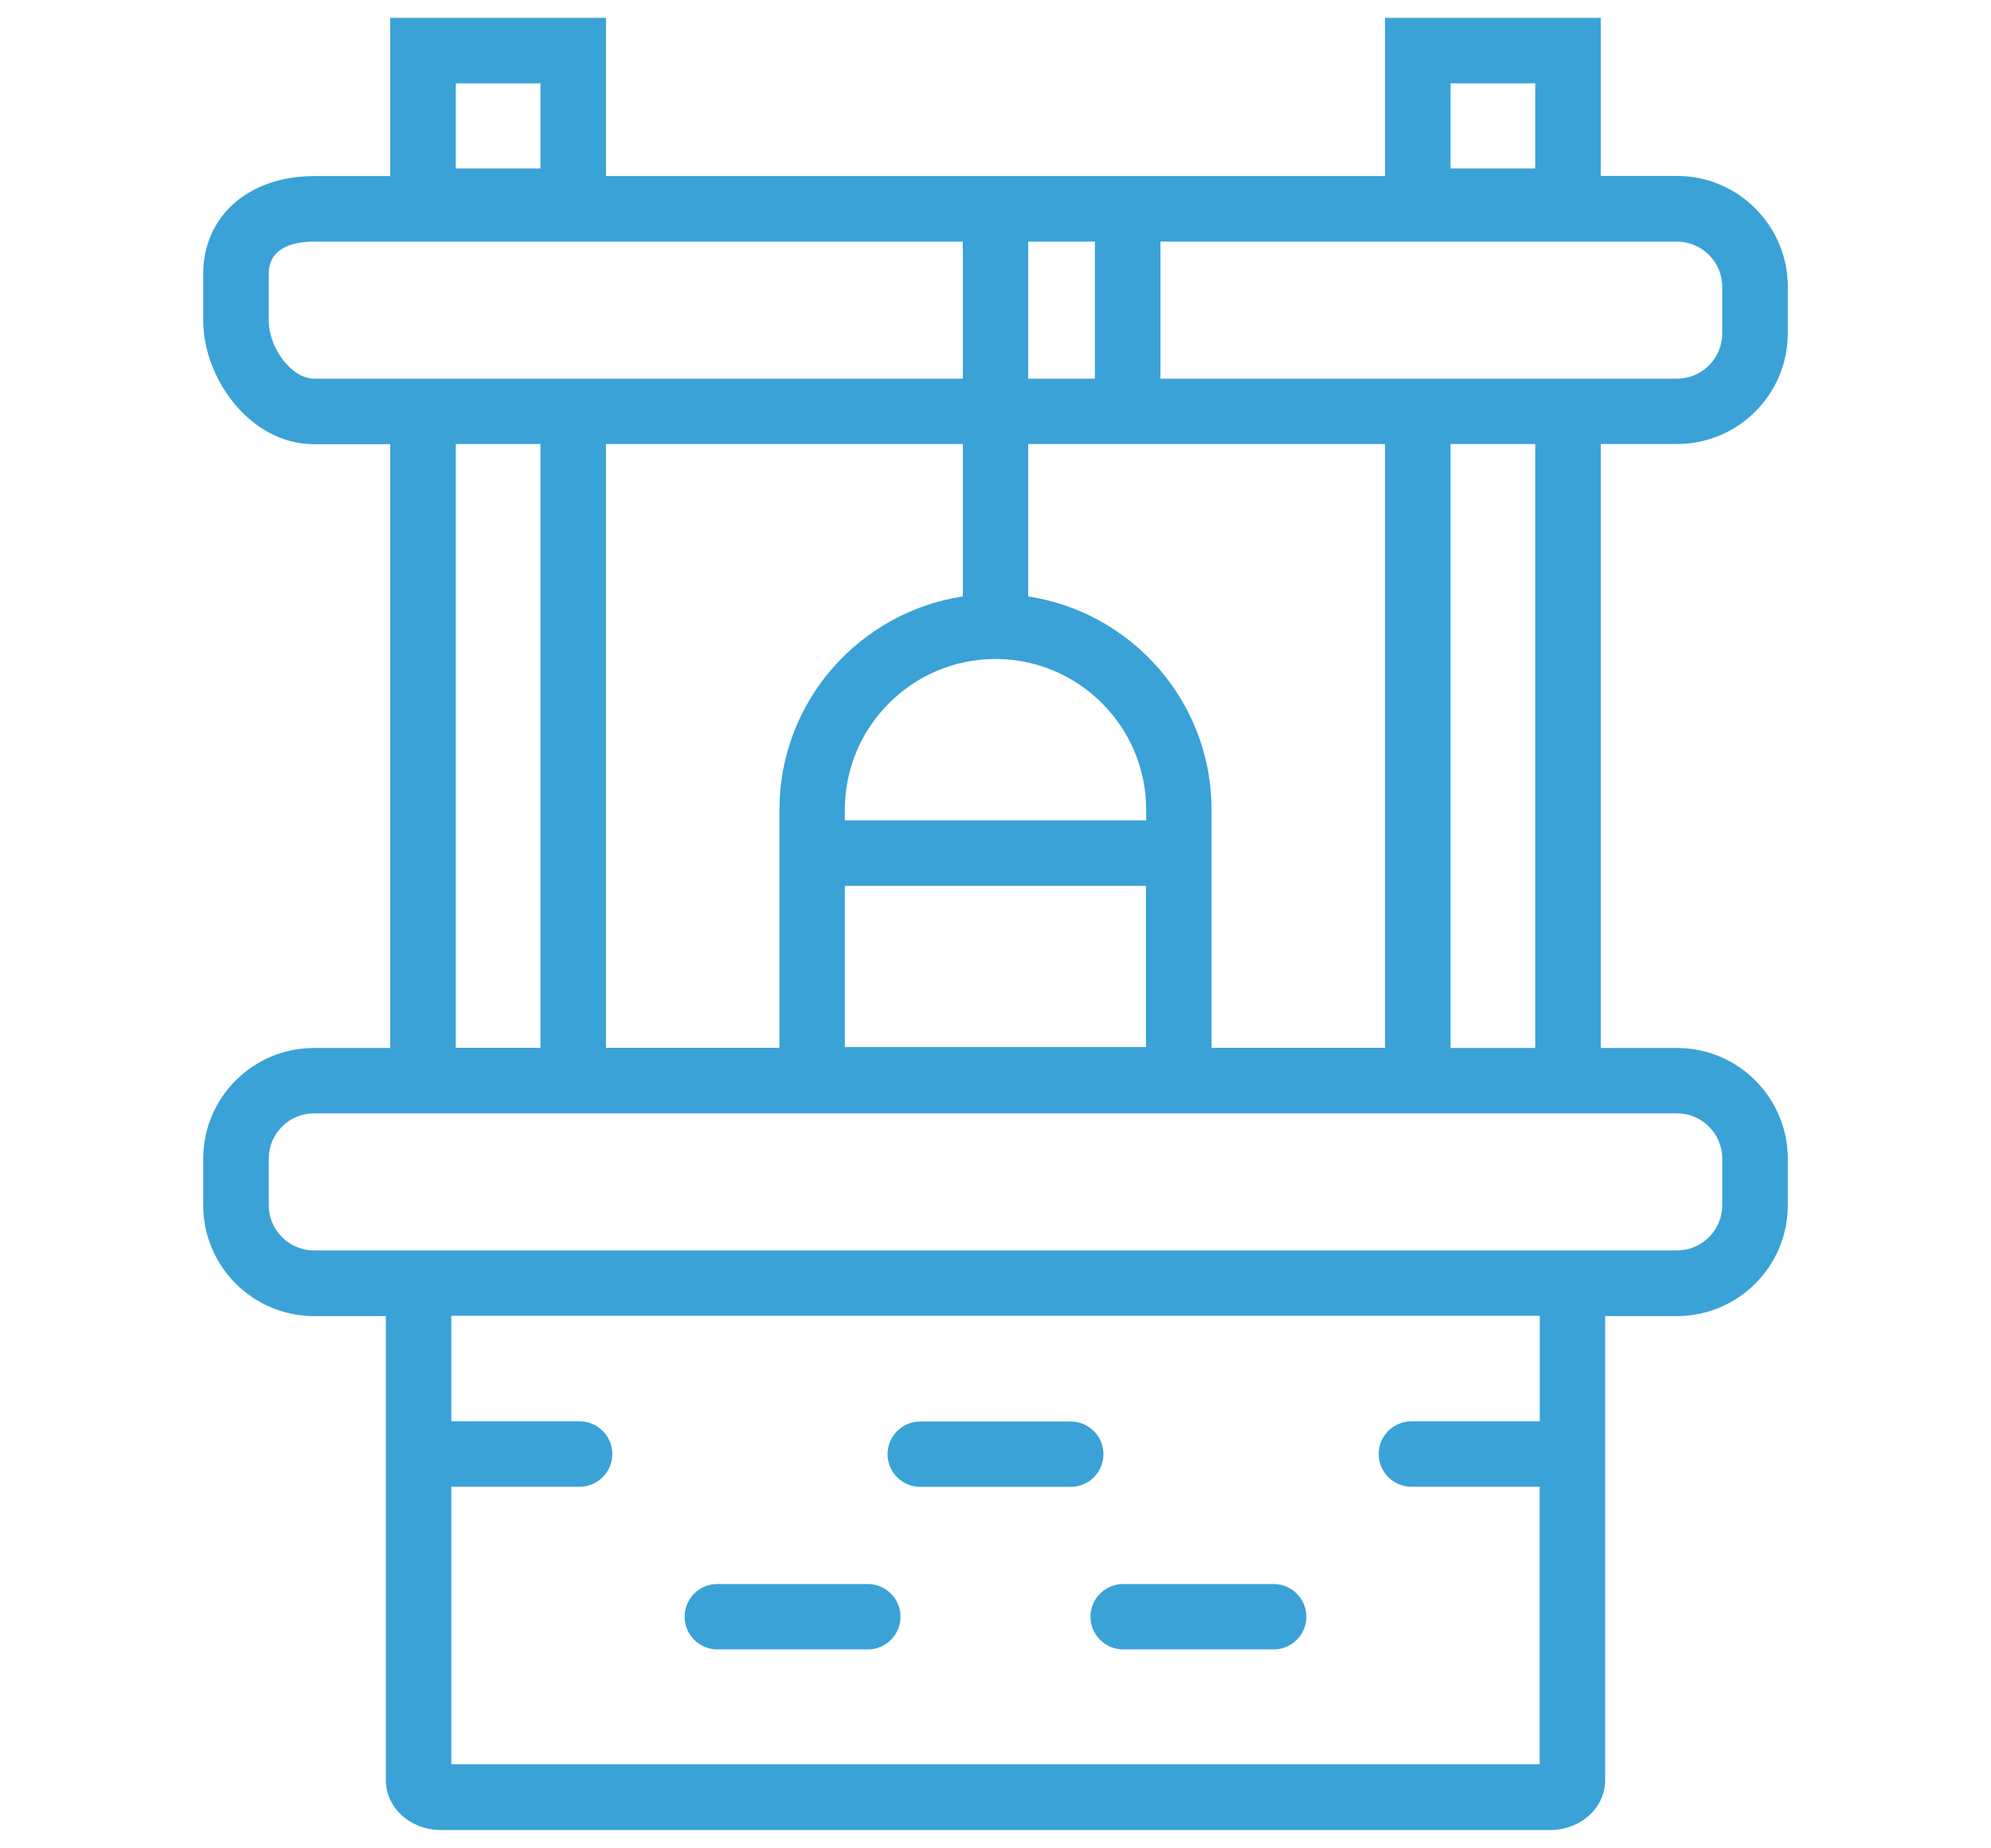 <?xml version="1.0" encoding="utf-8"?>
<!-- Generator: Adobe Illustrator 23.1.0, SVG Export Plug-In . SVG Version: 6.00 Build 0)  -->
<svg version="1.0" id="Layer_1" xmlns="http://www.w3.org/2000/svg" xmlns:xlink="http://www.w3.org/1999/xlink" x="0px" y="0px"
	 viewBox="0 0 135.2 125.5" style="enable-background:new 0 0 135.2 125.5;" xml:space="preserve">
<style type="text/css">
	.st0{fill:#3AA2D6;}
</style>
<g>
	<path class="st0" d="M48.71,112.03h10.22c1.23,0,2.22-1,2.22-2.22s-1-2.22-2.22-2.22H48.71c-1.23,0-2.22,1-2.22,2.22
		S47.48,112.03,48.71,112.03z"/>
	<path class="st0" d="M74.05,109.81c0,1.23,1,2.22,2.22,2.22h10.22c1.23,0,2.22-1,2.22-2.22s-1-2.22-2.22-2.22H76.27
		C75.05,107.59,74.05,108.58,74.05,109.81z"/>
	<path class="st0" d="M62.49,100.99h10.22c1.23,0,2.22-1,2.22-2.22s-1-2.22-2.22-2.22H62.49c-1.23,0-2.22,1-2.22,2.22
		S61.26,100.99,62.49,100.99z"/>
	<path class="st0" d="M113.88,30.16c4.14,0,7.52-3.37,7.52-7.52v-3.17c0-4.14-3.37-7.52-7.52-7.52h-5.18V1.21H94.05v10.75h-52.9
		V1.21H26.5v10.75h-5.18c-4.43,0-7.52,2.73-7.52,6.63v3.17c0,3.97,3.21,8.41,7.52,8.41h5.18v41.01h-5.18
		c-4.14,0-7.52,3.37-7.52,7.52v3.17c0,4.14,3.37,7.52,7.52,7.52h4.88v31.5c0,1.91,1.66,3.41,3.77,3.41h75.26
		c2.11,0,3.77-1.5,3.77-3.41v-31.5h4.88c4.14,0,7.52-3.37,7.52-7.52v-3.17c0-4.14-3.37-7.52-7.52-7.52h-5.18V30.16H113.88z
		 M98.5,5.66h5.75v5.78H98.5V5.66z M30.95,5.66h5.75v5.78h-5.75V5.66z M116.95,19.48v3.17c0,1.69-1.38,3.07-3.07,3.07h-5.18H94.05
		H78.8v-9.31h35.07C115.57,16.41,116.95,17.79,116.95,19.48z M57.37,60.17h20.45v10.95H57.37V60.17z M77.83,55.72H57.37v-0.73
		c0-5.64,4.59-10.23,10.23-10.23s10.23,4.59,10.23,10.23V55.72z M65.38,40.51c-7.04,1.08-12.45,7.15-12.45,14.48v16.18H41.15V30.16
		h24.23V40.51z M69.82,40.51V30.16h24.23v41.01H82.27V54.99C82.27,47.66,76.86,41.59,69.82,40.51z M69.82,25.72v-9.31h4.53v9.31
		H69.82z M21.32,25.72c-1.49,0-3.07-2.04-3.07-3.96v-3.17c0-1.9,1.92-2.18,3.07-2.18h44.06v9.31H41.15H26.5H21.32z M30.95,30.16
		h5.75v41.01h-5.75V30.16z M104.55,96.54h-8.71c-1.23,0-2.22,1-2.22,2.22s1,2.22,2.22,2.22h8.71v18.85H30.65v-18.85h8.71
		c1.23,0,2.22-1,2.22-2.22s-1-2.22-2.22-2.22h-8.71v-7.17h73.91V96.54z M113.88,75.62c1.69,0,3.07,1.38,3.07,3.07v3.17
		c0,1.69-1.38,3.07-3.07,3.07H21.32c-1.69,0-3.07-1.38-3.07-3.07v-3.17c0-1.69,1.38-3.07,3.07-3.07h5.18h14.65h52.9h14.65H113.88z
		 M104.25,71.18H98.5V30.16h5.75V71.18z"/>
</g>
</svg>
